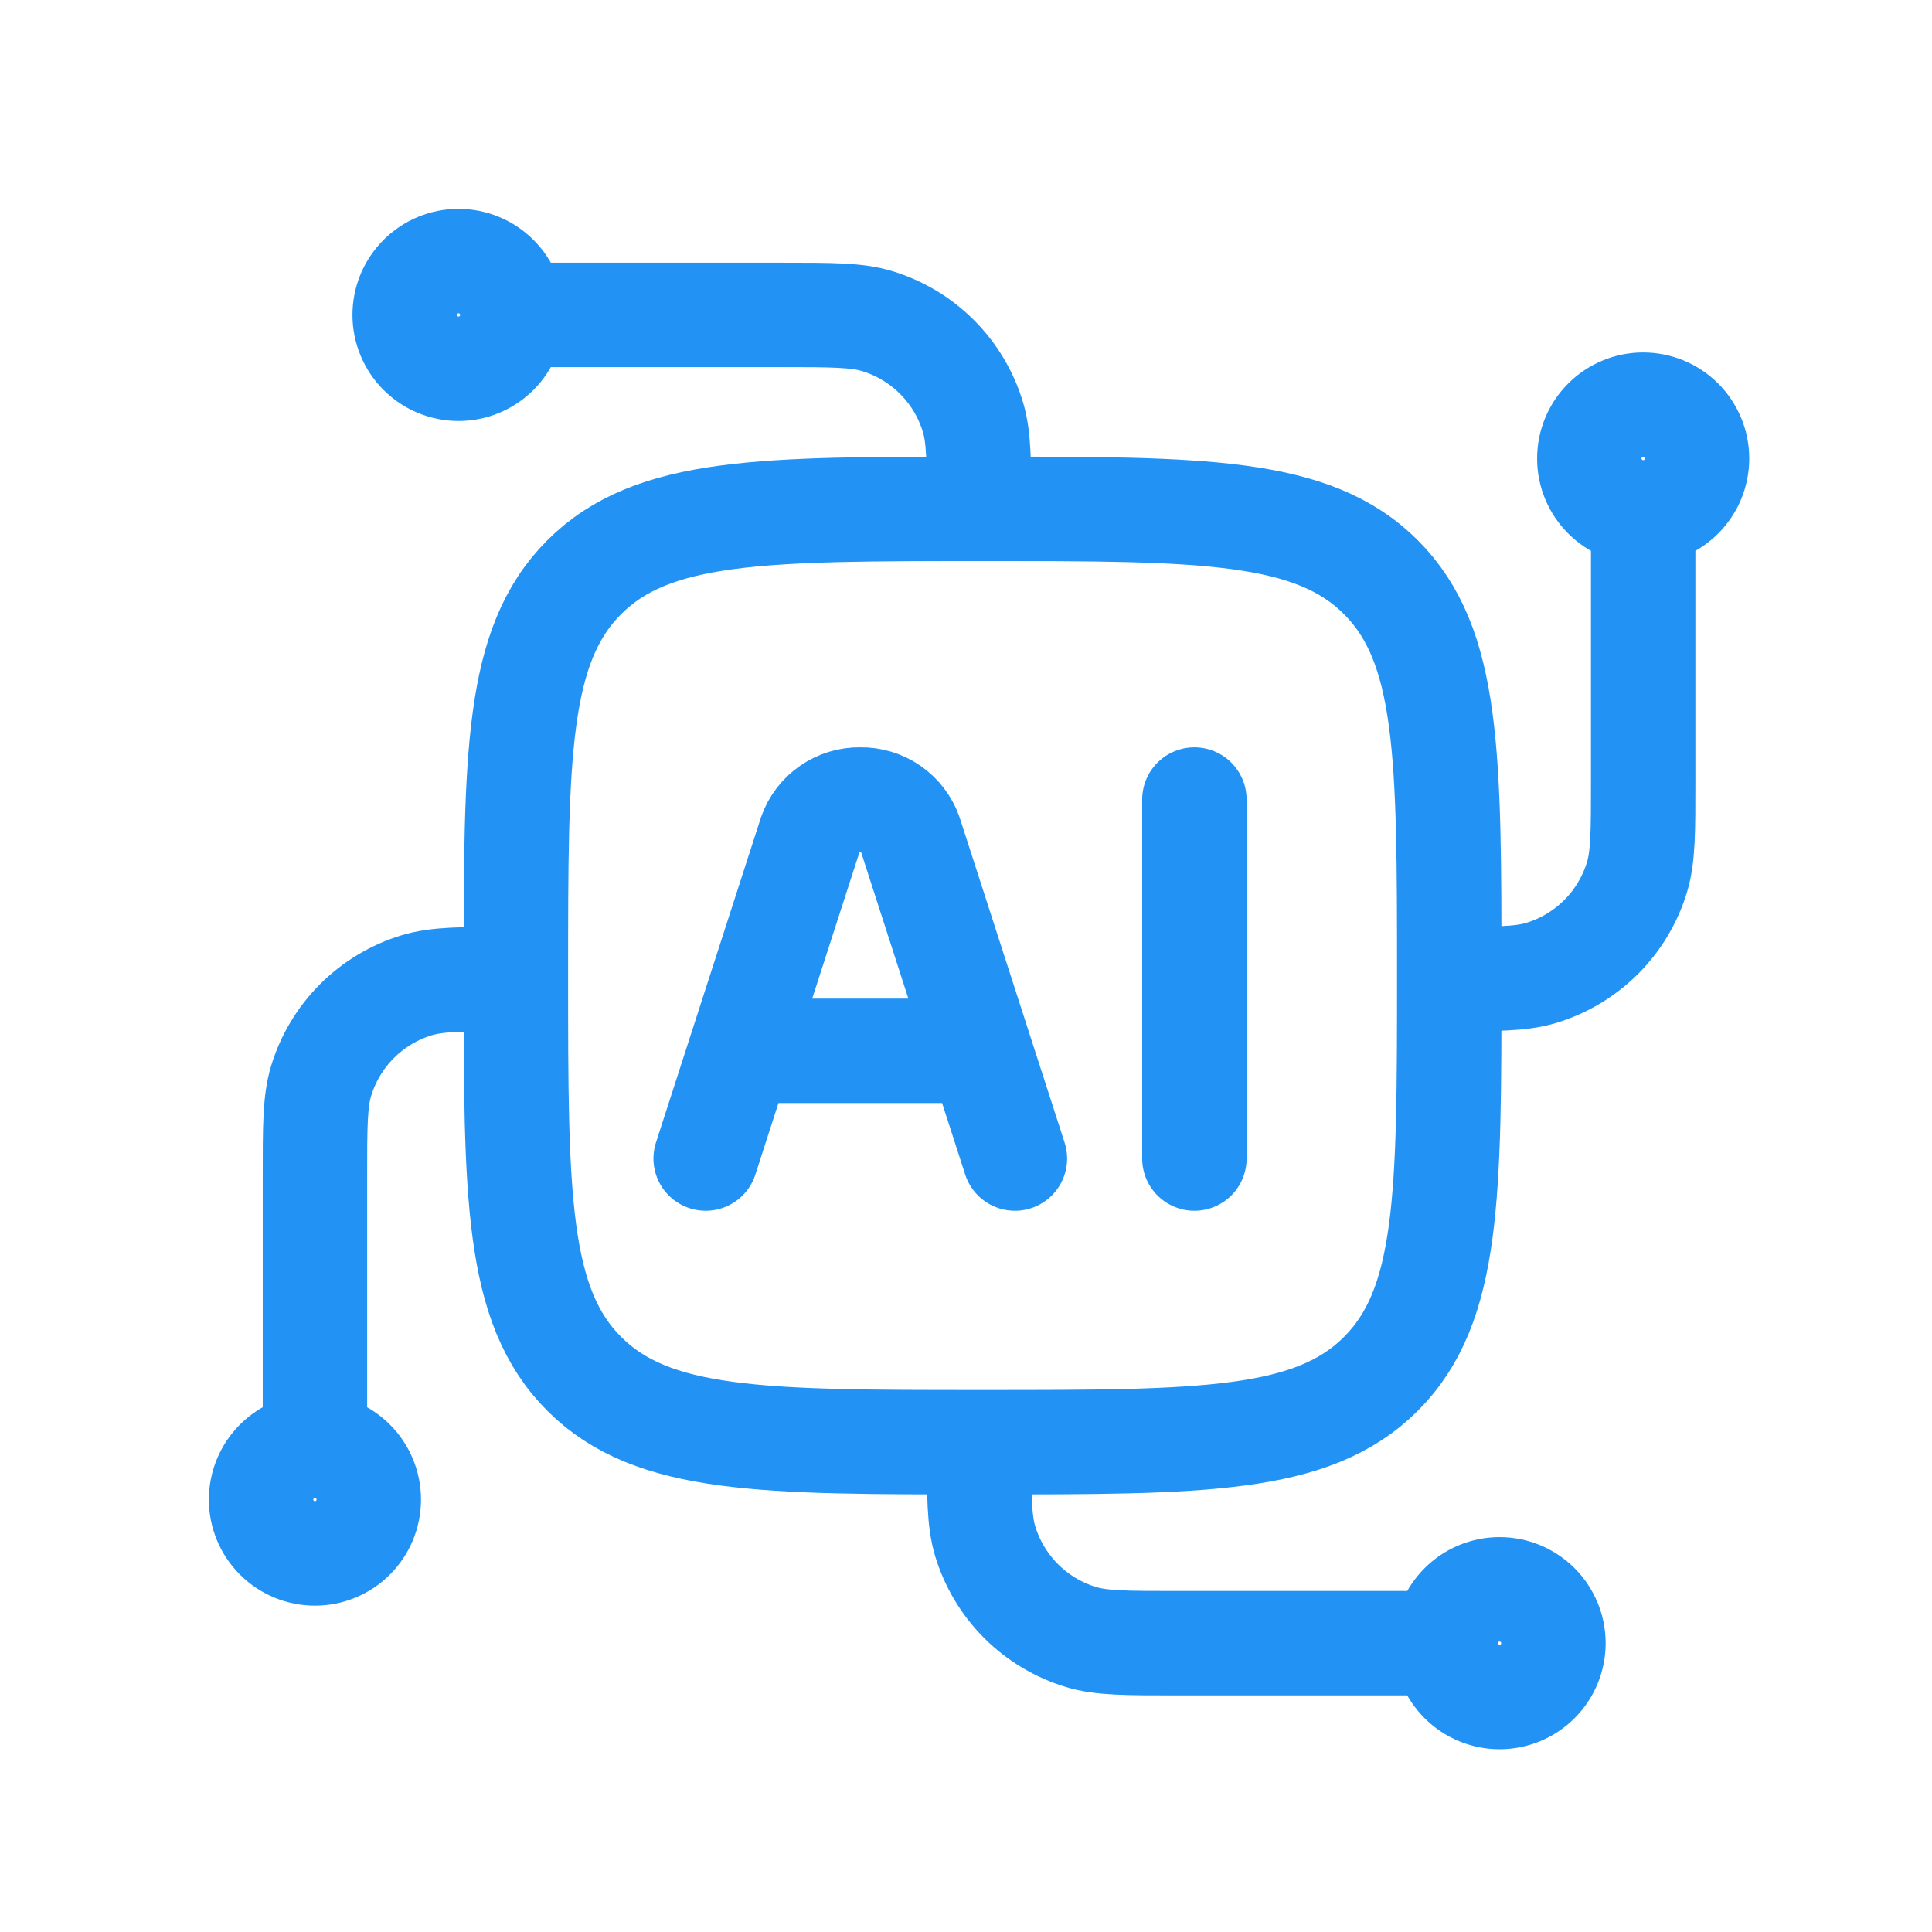 <svg width="111" height="111" viewBox="0 0 111 111" fill="none" xmlns="http://www.w3.org/2000/svg">
<path d="M94.406 29.438C93.586 29.438 92.799 29.112 92.219 28.531C91.638 27.951 91.312 27.164 91.312 26.344C91.312 25.523 91.638 24.736 92.219 24.156C92.799 23.576 93.586 23.25 94.406 23.25C95.227 23.25 96.014 23.576 96.594 24.156C97.174 24.736 97.5 25.523 97.5 26.344C97.5 27.164 97.174 27.951 96.594 28.531C96.014 29.112 95.227 29.438 94.406 29.438ZM94.406 29.438V44.906C94.406 47.785 94.406 49.225 94.052 50.392C93.658 51.691 92.951 52.873 91.992 53.833C91.032 54.792 89.851 55.501 88.553 55.895C87.381 56.25 85.942 56.25 83.062 56.25M18.094 83.062C18.914 83.062 19.701 83.388 20.281 83.969C20.862 84.549 21.188 85.336 21.188 86.156C21.188 86.977 20.862 87.764 20.281 88.344C19.701 88.924 18.914 89.25 18.094 89.25C17.273 89.25 16.486 88.924 15.906 88.344C15.326 87.764 15 86.977 15 86.156C15 85.336 15.326 84.549 15.906 83.969C16.486 83.388 17.273 83.062 18.094 83.062ZM18.094 83.062V67.594C18.094 64.715 18.094 63.275 18.448 62.108C18.842 60.809 19.549 59.627 20.509 58.667C21.468 57.708 22.649 56.999 23.947 56.605C25.119 56.25 26.558 56.25 29.438 56.25M29.438 18.094C29.438 18.914 29.112 19.701 28.531 20.281C27.951 20.862 27.164 21.188 26.344 21.188C25.523 21.188 24.736 20.862 24.156 20.281C23.576 19.701 23.25 18.914 23.25 18.094C23.25 17.273 23.576 16.486 24.156 15.906C24.736 15.326 25.523 15 26.344 15C27.164 15 27.951 15.326 28.531 15.906C29.112 16.486 29.438 17.273 29.438 18.094ZM29.438 18.094H44.906C47.785 18.094 49.225 18.094 50.392 18.448C51.692 18.842 52.874 19.55 53.834 20.51C54.793 21.47 55.502 22.652 55.895 23.951C56.25 25.119 56.25 26.558 56.25 29.438M83.062 94.406C83.062 93.586 83.388 92.799 83.969 92.219C84.549 91.638 85.336 91.312 86.156 91.312C86.977 91.312 87.764 91.638 88.344 92.219C88.924 92.799 89.25 93.586 89.25 94.406C89.25 95.227 88.924 96.014 88.344 96.594C87.764 97.174 86.977 97.5 86.156 97.5C85.336 97.5 84.549 97.174 83.969 96.594C83.388 96.014 83.062 95.227 83.062 94.406ZM83.062 94.406H67.594C64.715 94.406 63.275 94.406 62.108 94.052C60.809 93.658 59.627 92.951 58.667 91.992C57.708 91.032 56.999 89.851 56.605 88.553C56.25 87.381 56.25 85.942 56.25 83.062" stroke="#2293F4" stroke-width="6" stroke-linejoin="round"/>
<path d="M29.639 56.048C29.639 43.409 29.639 37.089 33.566 33.162C37.493 29.235 43.812 29.235 56.451 29.235C69.09 29.235 75.41 29.235 79.337 33.162C83.264 37.089 83.264 43.409 83.264 56.048C83.264 68.687 83.264 75.006 79.337 78.933C75.41 82.86 69.09 82.86 56.451 82.86C43.812 82.86 37.493 82.86 33.566 78.933C29.639 75.006 29.639 68.687 29.639 56.048Z" stroke="#2293F4" stroke-width="6" stroke-linejoin="round"/>
<path d="M58.309 66.562L52.287 47.913C52.078 47.325 51.689 46.817 51.175 46.462C50.661 46.108 50.048 45.924 49.424 45.937C48.8 45.925 48.189 46.109 47.676 46.463C47.163 46.818 46.774 47.325 46.566 47.913L40.543 66.562M68.622 45.937V66.562M42.758 60.375H56.09" stroke="#2293F4" stroke-width="6" stroke-linecap="round" stroke-linejoin="round"/>
</svg>
